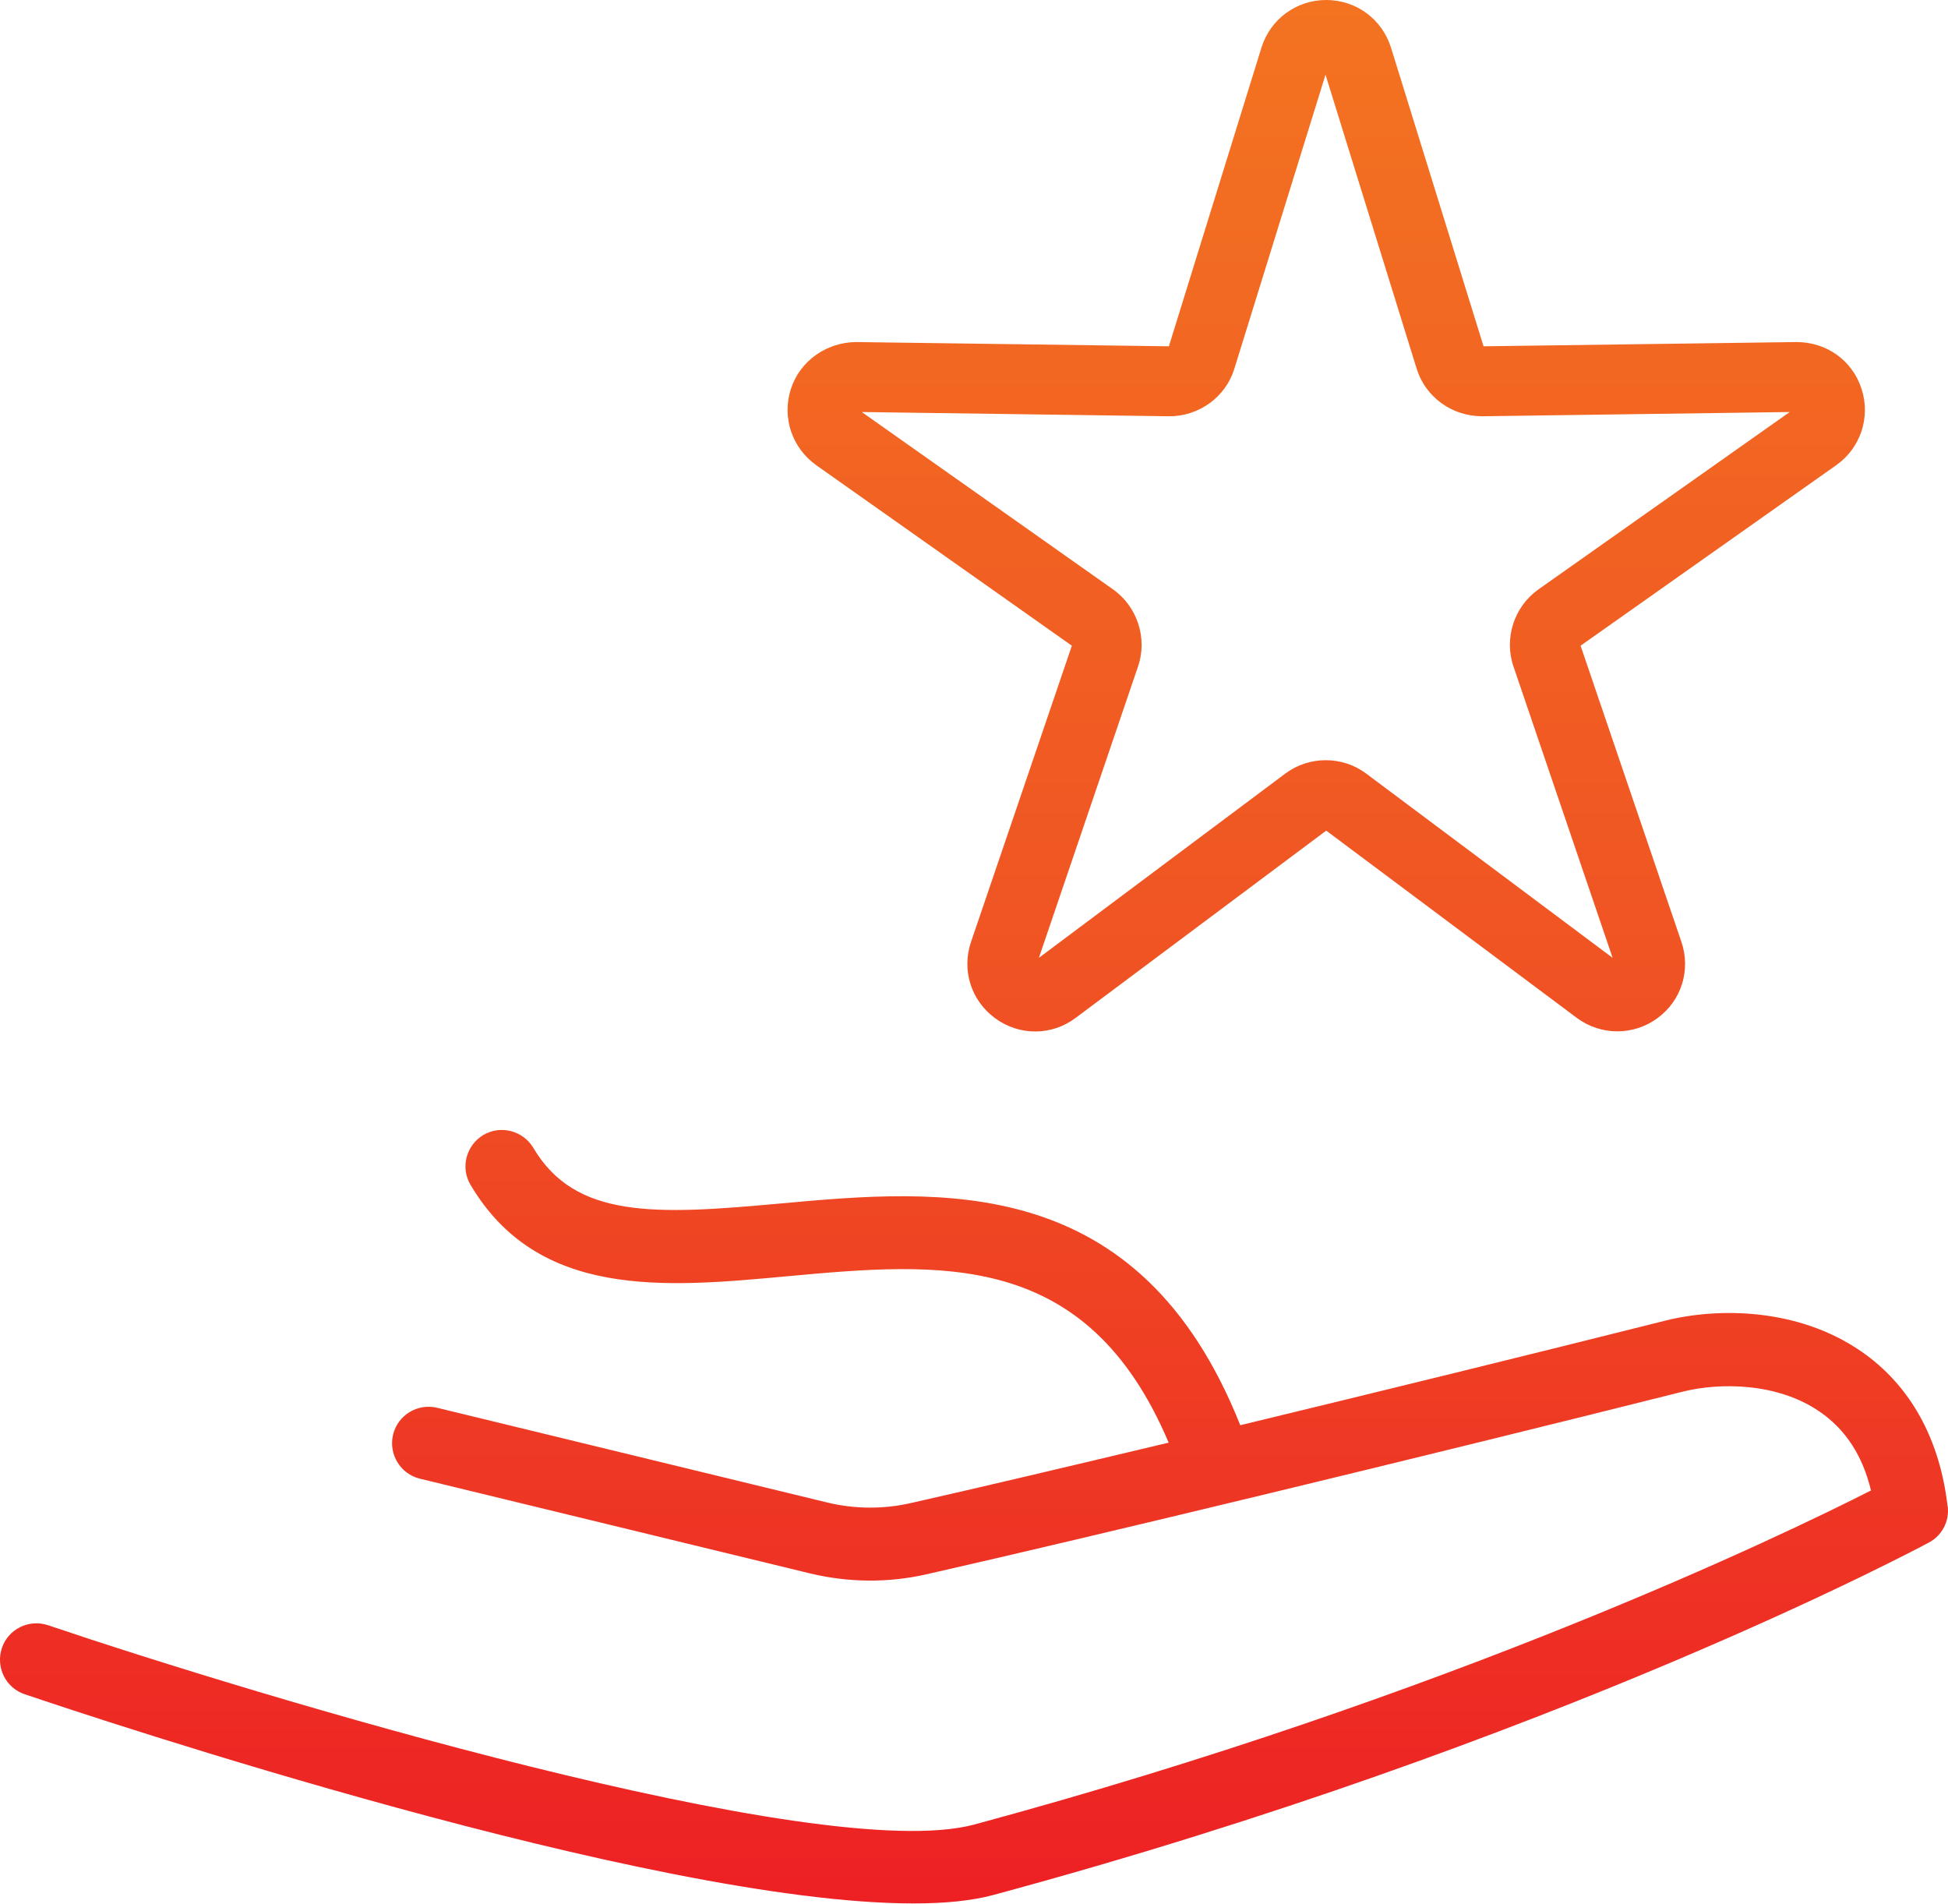 <?xml version="1.0" encoding="UTF-8"?>
<svg id="Layer_1" data-name="Layer 1" xmlns="http://www.w3.org/2000/svg" xmlns:xlink="http://www.w3.org/1999/xlink" viewBox="0 0 82.71 80.81">
  <defs>
    <linearGradient id="linear-gradient" x1="41.36" y1="80.81" x2="41.36" y2="0" gradientUnits="userSpaceOnUse">
      <stop offset="0" stop-color="#ed2024"/>
      <stop offset=".5" stop-color="#f05423"/>
      <stop offset="1" stop-color="#f37321"/>
    </linearGradient>
  </defs>
  <path d="M82.7,63.95c.07.63-.24,1.23-.8,1.53-.16.08-15.75,8.49-39.72,14.96-.92.25-2.07.36-3.4.36-11.16,0-34.78-7.88-37.73-8.88-.81-.27-1.24-1.15-.97-1.96.27-.81,1.15-1.24,1.96-.97,8.72,2.95,32.78,10.23,39.33,8.46,20.21-5.46,34.35-12.29,38.07-14.18-.35-1.47-1.08-2.59-2.17-3.34-1.81-1.25-4.26-1.24-5.8-.86-10.83,2.72-25.25,6.2-32.14,7.76-1.62.37-3.33.35-4.94-.04l-16.56-4.02c-.83-.2-1.34-1.04-1.14-1.87s1.04-1.34,1.87-1.14l16.56,4.02c1.15.28,2.38.29,3.53.03,2.71-.61,6.6-1.53,10.97-2.57-3.48-8.22-9.68-7.66-16.23-7.06-5.18.48-10.54.96-13.41-3.88-.44-.73-.19-1.68.54-2.12.73-.43,1.68-.19,2.12.54,1.78,3.01,5.14,2.86,10.47,2.37,6.82-.62,15.25-1.39,19.55,9.41,5.96-1.44,12.48-3.04,18.05-4.44,2.28-.57,5.66-.53,8.32,1.31,2.07,1.43,3.33,3.7,3.66,6.56ZM33.58,16.51c.39-1.2,1.52-1.98,2.77-1.99l13.28.18,3.93-12.68c.38-1.21,1.48-2.02,2.75-2.02s2.37.81,2.75,2.02l3.93,12.68,13.28-.18c1.29,0,2.38.78,2.77,1.99.39,1.2-.04,2.51-1.08,3.24l-10.85,7.66,4.28,12.57c.41,1.2,0,2.51-1.03,3.25-.51.37-1.1.55-1.69.55-.6,0-1.21-.19-1.72-.57l-10.64-7.95-10.64,7.95c-1.01.76-2.38.77-3.41.02s-1.44-2.05-1.03-3.25l4.28-12.57-10.85-7.66c-1.03-.73-1.47-2.03-1.08-3.24ZM36.59,17.49l10.67,7.53c1.03.73,1.47,2.08,1.06,3.27l-4.21,12.37,10.46-7.82c.51-.38,1.11-.57,1.72-.57s1.21.19,1.72.57l10.46,7.82-4.21-12.37c-.41-1.2.03-2.54,1.06-3.27l10.67-7.53-13.06.18c-1.29,0-2.41-.82-2.78-2.02l-3.87-12.48-3.87,12.48c-.37,1.21-1.51,2.03-2.78,2.02l-13.06-.18Z" style="fill: url(#linear-gradient); stroke-width: 0px;"/>
</svg>